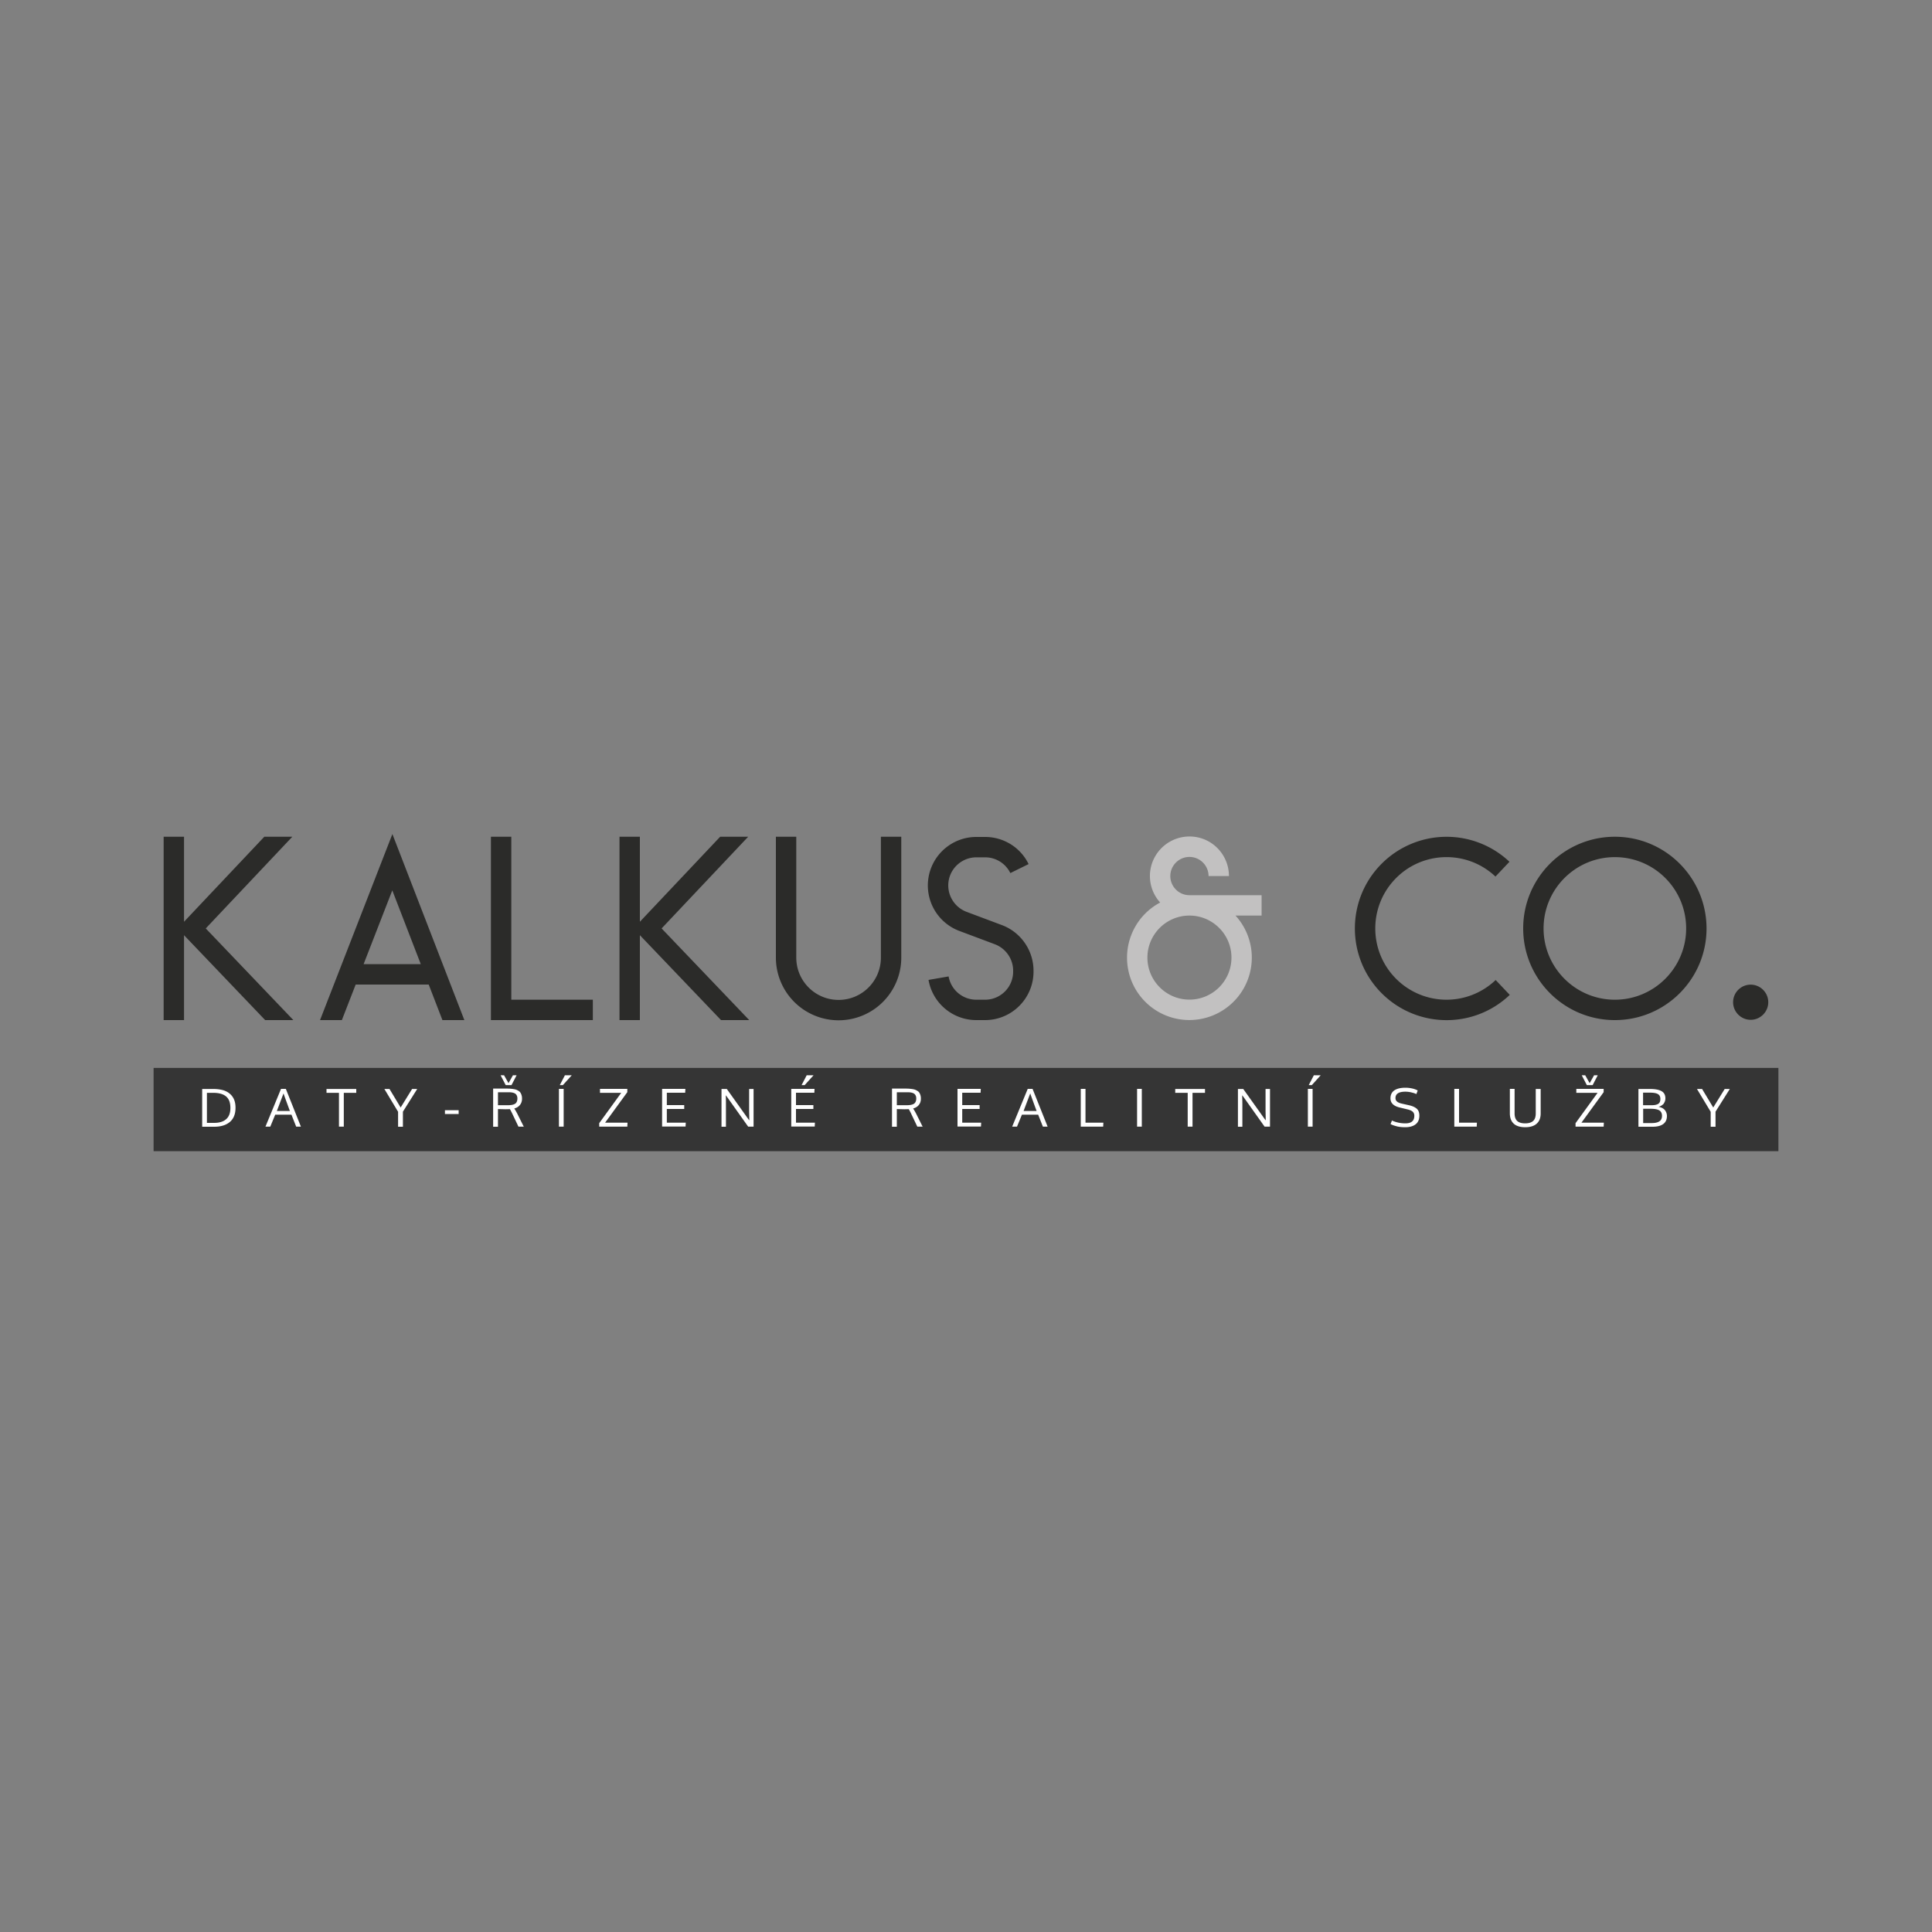 <svg id="Vrstva_1" data-name="Vrstva 1" xmlns="http://www.w3.org/2000/svg" viewBox="0 0 200 200"><rect x="0" y="0" width="200" height="200" fill="#808080" stroke="none"/><defs><style>.cls-1{fill:#fff}.cls-2{fill:#2b2b29}</style></defs><path class="cls-2" d="M30.37 105.6h-2.92l-8.4-8.79v8.79h-2.11V86.62h2.11v8.8l8.31-8.8h2.9l-8.96 9.49 9.07 9.49ZM48.06 105.6H45.8l-1.42-3.68h-7.56l-1.43 3.68h-2.26l7.49-19.26 7.45 19.26Zm-4.5-5.79-2.95-7.64-2.97 7.64h5.92ZM61.37 103.49v2.11H50.82V86.62h2.11v16.87h8.44ZM77.56 105.6h-2.92l-8.4-8.79v8.79h-2.11V86.62h2.11v8.8l8.31-8.8h2.9l-8.96 9.49 9.07 9.49ZM93.3 86.62v12.51a6.49 6.49 0 1 1-12.98 0V86.62h2.11v12.51c0 2.42 1.96 4.38 4.38 4.38s4.38-1.96 4.38-4.38V86.62h2.11ZM106.99 100.48v.1c0 2.77-2.25 5.02-5.02 5.02h-.9c-2.44 0-4.53-1.75-4.95-4.16l2.08-.36a2.91 2.91 0 0 0 2.87 2.41h.9c1.61 0 2.91-1.3 2.91-2.91v-.1c0-1.21-.76-2.3-1.89-2.73l-3.68-1.38a5.03 5.03 0 0 1-3.18-5.6 5.019 5.019 0 0 1 4.94-4.13h.9c1.92 0 3.67 1.08 4.51 2.81l-1.89.93c-.49-1-1.5-1.63-2.61-1.63h-.9c-1.41 0-2.62 1.01-2.87 2.39-.25 1.39.53 2.75 1.84 3.25l3.68 1.38c1.95.74 3.25 2.61 3.26 4.7Z"/><path d="M130.6 94.78h-2.7a6.459 6.459 0 0 1 .89 7.46 6.47 6.47 0 0 1-6.77 3.26c-2.72-.47-4.84-2.62-5.27-5.35s.91-5.43 3.35-6.72a4.081 4.081 0 0 1-.44-4.91 4.098 4.098 0 0 1 4.6-1.77c1.75.5 2.96 2.11 2.96 3.94h-2.11c0-1.09-.89-1.98-1.98-1.98s-1.98.89-1.98 1.98.89 1.98 1.98 1.98h7.47v2.11Zm-3.12 4.35c0-2.4-1.95-4.35-4.35-4.35s-4.35 1.95-4.35 4.35 1.95 4.35 4.35 4.35c2.4 0 4.35-1.95 4.35-4.35Z" style="fill:#c2c1c1"/><path class="cls-2" d="M156.29 102.99c-3.75 3.57-9.66 3.47-13.3-.21-3.63-3.68-3.65-9.6-.03-13.3a9.494 9.494 0 0 1 13.3-.27l-1.45 1.53c-2.93-2.76-7.53-2.67-10.34.21-2.81 2.88-2.8 7.48.02 10.34a7.368 7.368 0 0 0 10.34.16l1.45 1.53ZM176.66 96.11c0 5.24-4.25 9.49-9.49 9.49s-9.49-4.25-9.49-9.49 4.25-9.49 9.49-9.49 9.48 4.25 9.49 9.49Zm-9.49 7.38c4.07 0 7.38-3.31 7.38-7.38 0-4.08-3.3-7.38-7.38-7.38s-7.38 3.31-7.38 7.38 3.31 7.38 7.38 7.38ZM179.41 103.75c0-1.01.82-1.82 1.82-1.82s1.82.82 1.82 1.82-.82 1.82-1.82 1.82-1.82-.82-1.82-1.82Z"/><path style="fill:#353535" d="M15.9 110.55h168.2v8.62H15.9z"/><path class="cls-1" d="M24.38 114.68c0 .64-.19 1.12-.58 1.46-.39.33-.93.5-1.62.5h-1.25v-3.91h1.16c.35 0 .66.04.94.11s.52.19.72.35.36.36.47.61.16.54.16.88Zm-.53.01c0-.55-.15-.94-.45-1.19s-.74-.37-1.32-.37h-.66v3.11h.74c.55 0 .97-.13 1.26-.39.29-.26.43-.64.43-1.16ZM30.66 116.63l-.49-1.24h-1.68l-.51 1.24h-.5l1.61-3.91h.5l1.56 3.91h-.51Zm-.65-1.62c-.4-1.08-.62-1.69-.66-1.82l-.69 1.82h1.35ZM35.58 116.63h-.49v-3.5H33.8v-.4h3.08v.4h-1.29v3.5ZM41.48 114.64l1.18-1.91h.53l-1.48 2.35v1.56h-.5v-1.55l-1.42-2.36h.53l1.15 1.91ZM46.06 115.32v-.39h1.42v.39h-1.42ZM54.24 116.63h-.57l-.58-1.22a8.42 8.42 0 0 0-.3-.59c-.14 0-.3.01-.49.01l-.75-.02v1.83h-.5v-3.95h1.34c.16 0 .29 0 .41.01s.24.02.36.04.22.04.31.08.17.08.24.13c.08.05.14.11.18.19.05.07.08.16.11.26s.04.21.04.34c0 .25-.07.46-.21.64-.14.18-.34.3-.59.37 0 0 .02.04.06.1.04.06.08.13.13.22s.09.16.12.22l.69 1.38Zm-2.69-3.54v1.32h1.04c.36 0 .61-.06.76-.17.14-.11.21-.29.21-.53 0-.21-.07-.37-.2-.48-.14-.1-.36-.16-.68-.16h-1.12Zm.26-1.78h.37l.46.82.46-.82h.38l-.53 1.02h-.6l-.53-1.02ZM58.35 116.63h-.49v-3.91h.49v3.91Zm.84-5.32-.92 1.02h-.32l.53-1.02h.72ZM62.03 116.63v-.36l2.28-3.14h-2.2v-.41h2.83v.34l-2.3 3.16h2.32l-.02.41h-2.91ZM68.54 116.63v-3.91h2.41l-.02.4h-1.9v1.28h1.8v.4h-1.8v1.42h1.96l-.02.4h-2.43ZM78.01 116.63h-.56l-2.18-3.07-.14-.18c.02.37.02.7.02.99v2.27h-.46v-3.91h.55l2.19 3.07.14.18c-.01-.56-.02-.89-.02-.97v-2.28h.46v3.91ZM81.91 116.63v-3.91h2.41l-.02.4h-1.9v1.28h1.8v.4h-1.8v1.42h1.96l-.02.4h-2.43Zm2.31-5.32-.92 1.02h-.32l.53-1.02h.72ZM95.53 116.63h-.57l-.58-1.22a8.42 8.42 0 0 0-.3-.59c-.14 0-.3.01-.49.01l-.75-.02v1.83h-.5v-3.95h1.34c.16 0 .29 0 .41.01s.24.02.36.04.22.04.31.08.17.08.24.13c.08.05.14.11.18.19.05.07.08.16.11.26s.04.21.04.34c0 .25-.07.46-.21.64-.14.18-.34.3-.59.37 0 0 .02.04.06.1.04.06.08.13.13.22s.09.16.12.22l.69 1.38Zm-2.69-3.54v1.32h1.04c.36 0 .61-.06.76-.17.14-.11.21-.29.21-.53 0-.21-.07-.37-.2-.48-.14-.1-.36-.16-.68-.16h-1.12ZM99.12 116.63v-3.91h2.41l-.02.4h-1.9v1.28h1.8v.4h-1.8v1.42h1.96l-.02.4h-2.43ZM107.96 116.63l-.49-1.24h-1.68l-.51 1.24h-.5l1.61-3.91h.5l1.56 3.91h-.51Zm-.65-1.62c-.4-1.08-.62-1.69-.66-1.82l-.69 1.82h1.35ZM111.88 116.63v-3.91h.49v3.5h1.85l-.02.41h-2.32ZM118.2 116.63h-.49v-3.91h.49v3.91ZM123.44 116.63h-.49v-3.5h-1.29v-.4h3.08v.4h-1.29v3.5ZM131.47 116.63h-.56l-2.18-3.07-.14-.18c.01.37.02.7.02.99v2.27h-.46v-3.91h.55l2.19 3.07.14.18c-.01-.56-.02-.89-.02-.97v-2.28h.46v3.91ZM135.88 116.63h-.49v-3.91h.49v3.91Zm.84-5.32-.92 1.02h-.32l.53-1.02h.72ZM144.08 115.99c.44.2.91.3 1.41.3.61 0 .92-.26.92-.78a.56.56 0 0 0-.15-.41c-.1-.1-.28-.19-.53-.25l-.83-.2c-.64-.15-.96-.47-.96-.95 0-.37.14-.65.41-.83.27-.18.65-.27 1.14-.27.25 0 .49.03.71.08.22.05.41.12.56.21l-.14.37c-.13-.07-.29-.12-.5-.17a2.72 2.72 0 0 0-.63-.08c-.69 0-1.03.22-1.03.66 0 .15.05.27.16.36.1.09.26.16.47.21l.8.18c.34.08.6.2.78.36.18.17.26.4.26.71 0 .4-.13.7-.39.9-.26.2-.62.3-1.07.3-.34 0-.64-.03-.9-.1s-.47-.14-.62-.23l.15-.38ZM150.55 116.63v-3.91h.49v3.5h1.85l-.02.41h-2.32ZM159.49 112.73v2.53c0 .45-.13.8-.4 1.05s-.67.38-1.2.38-.94-.13-1.2-.38-.39-.6-.39-1.06v-2.53h.49v2.54c0 .35.09.61.27.78.18.17.46.25.83.25s.64-.09.82-.25.27-.43.27-.78v-2.53h.49ZM163.1 116.63v-.36l2.28-3.14h-2.2v-.41h2.83v.34l-2.3 3.16h2.32l-.02.41h-2.91Zm.63-5.32h.37l.46.82.46-.82h.38l-.53 1.02h-.6l-.53-1.02ZM169.61 112.73h1.2c.54 0 .94.08 1.2.23.26.15.39.4.39.73 0 .05 0 .1-.01.15s-.02.11-.05.19c-.03.08-.07.14-.11.21s-.12.12-.21.19c-.09.06-.2.11-.32.15.28.05.5.16.64.33s.22.38.22.62c0 .35-.12.63-.37.82-.25.19-.62.29-1.11.29h-1.47v-3.91Zm.49 1.68h.9c.29 0 .51-.05.66-.14.15-.1.22-.26.22-.51s-.09-.41-.27-.51-.46-.14-.83-.14h-.69v1.29Zm0 .37v1.48h.88c.36 0 .62-.06.8-.18.18-.12.27-.31.27-.57s-.1-.46-.29-.57-.49-.16-.9-.16h-.76ZM177.36 114.64l1.18-1.91h.53l-1.48 2.35v1.56h-.5v-1.55l-1.42-2.36h.53l1.15 1.91Z"/></svg>